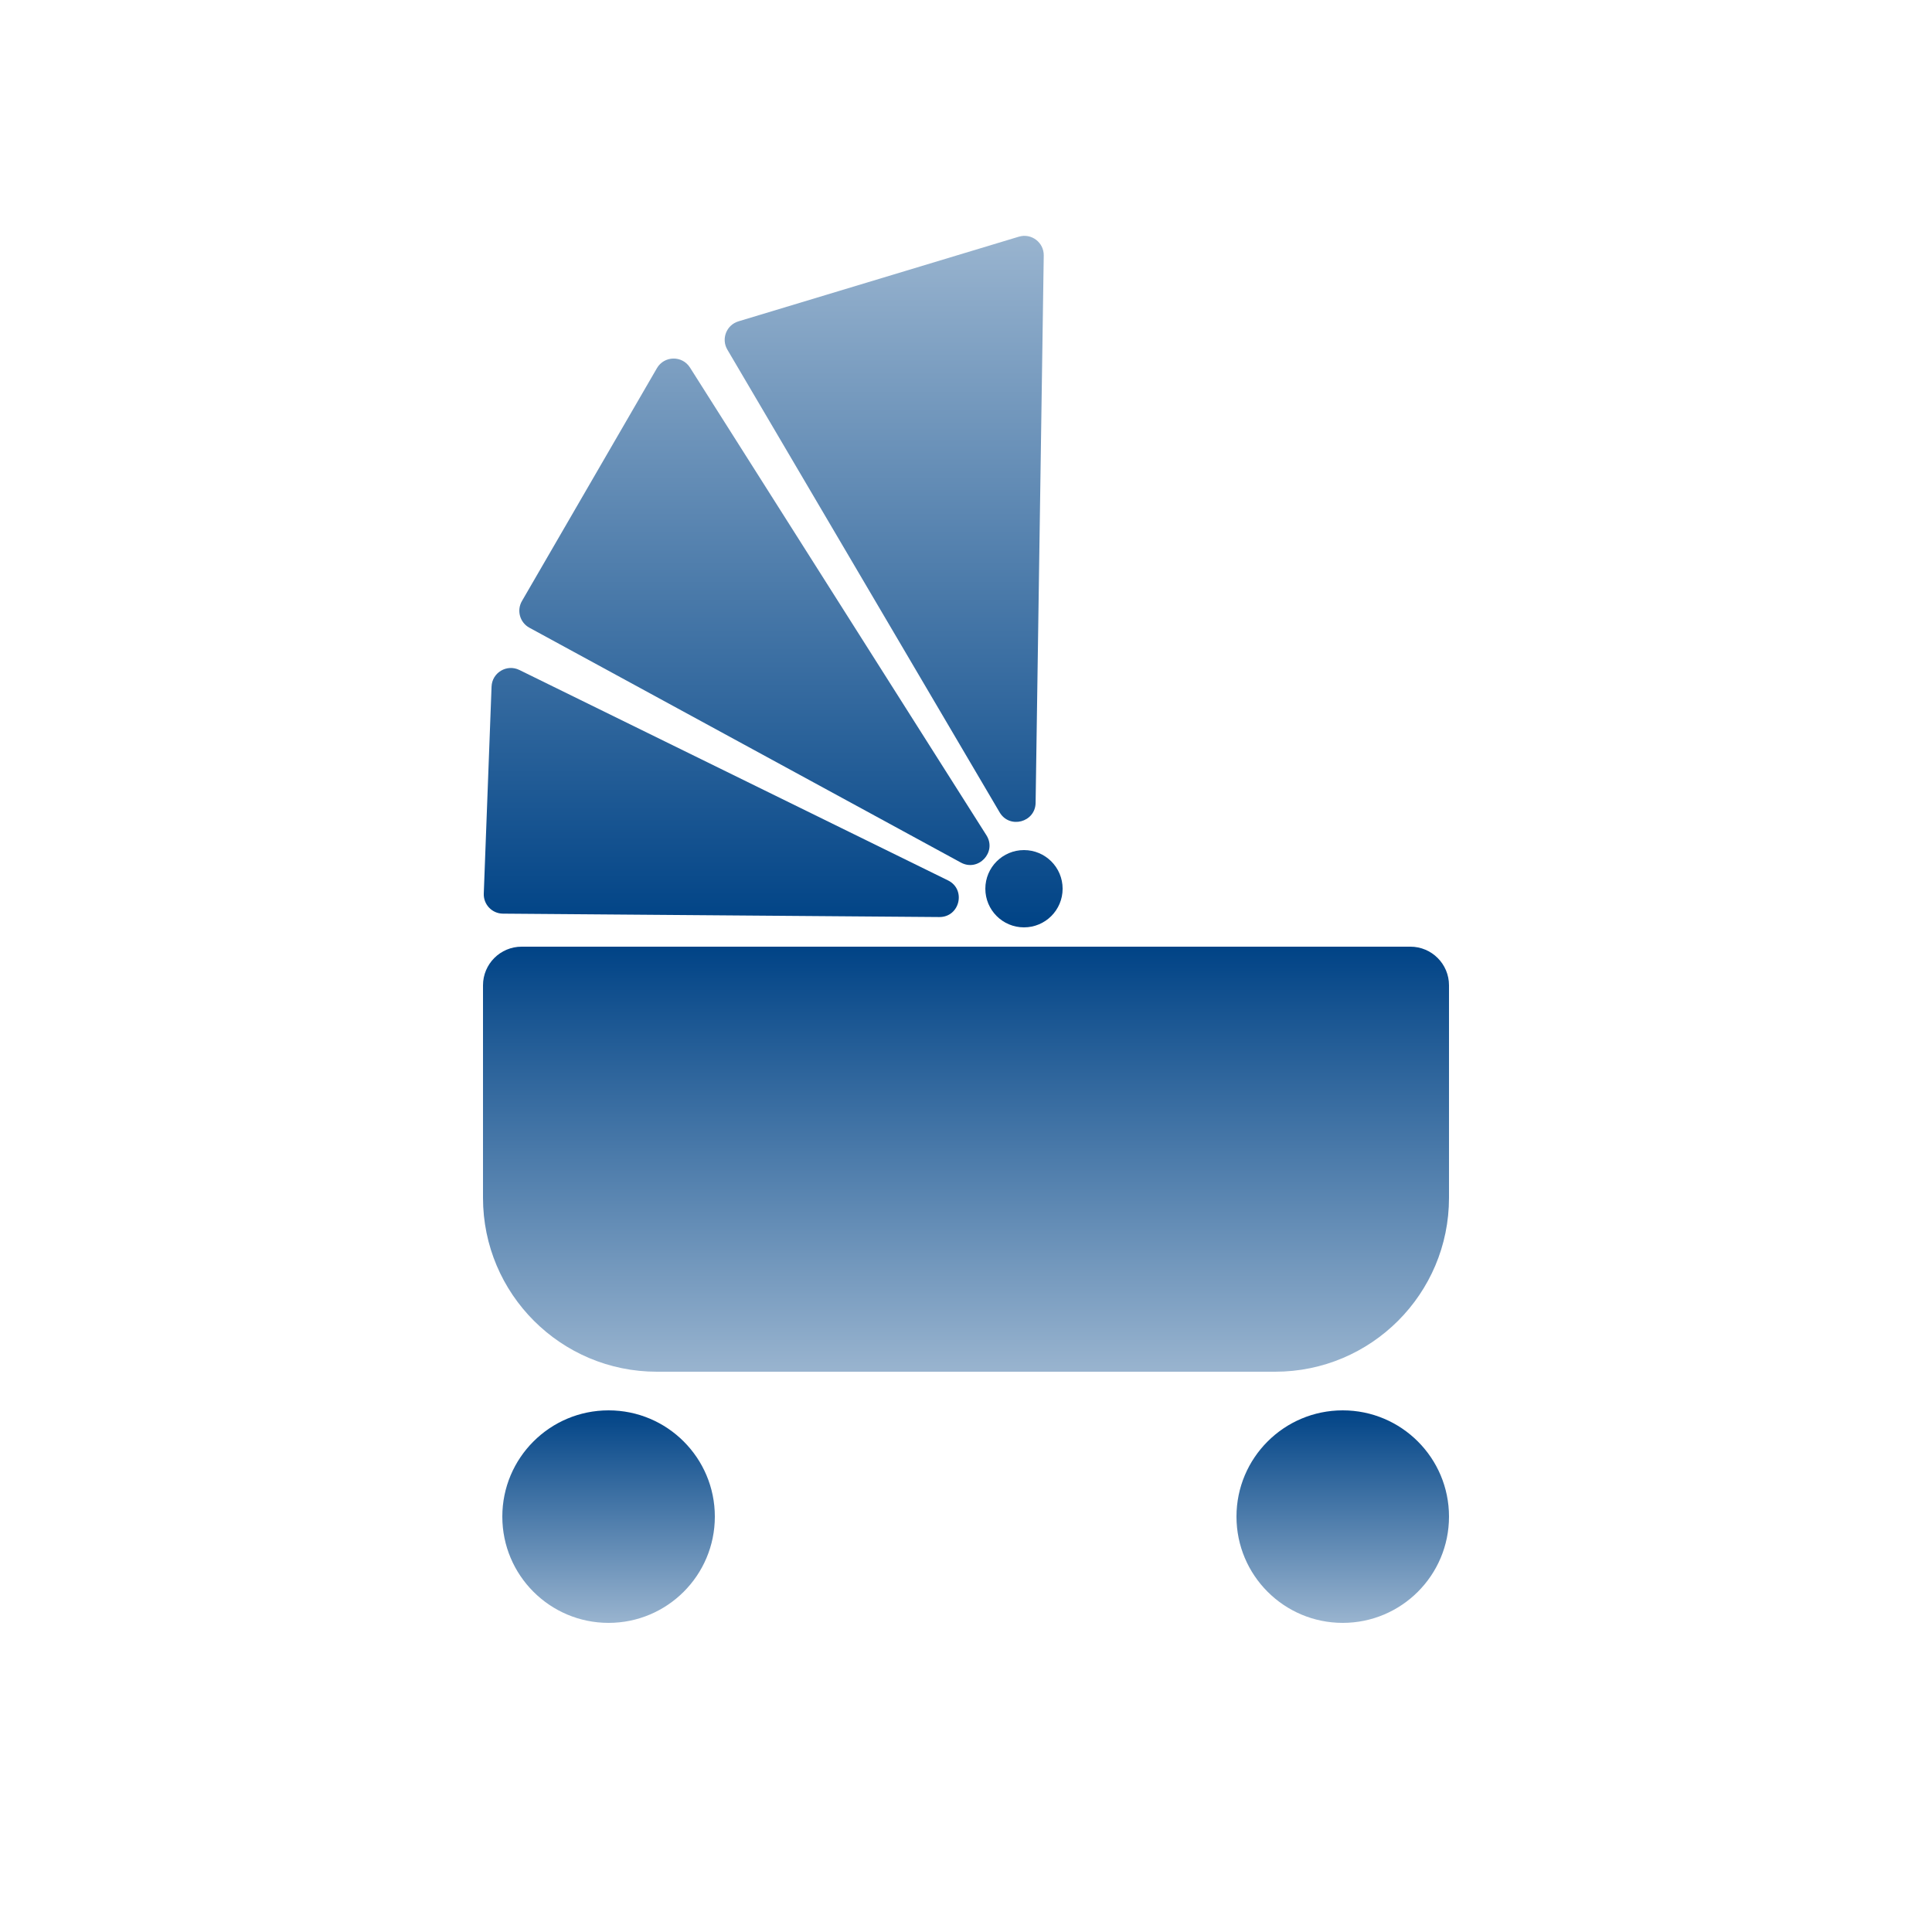 <svg width="100" height="100" viewBox="0 0 100 100" fill="none" xmlns="http://www.w3.org/2000/svg">
<path d="M31.5 84C34.538 84 37 81.538 37 78.5C37 75.462 34.538 73 31.5 73C28.462 73 26 75.462 26 78.5C26 81.538 28.462 84 31.5 84Z" fill="url(#paint0_linear_734_11793)"/>
<path d="M48.618 47.466C49.681 47.474 50.021 46.037 49.066 45.568L26.883 34.678C26.233 34.359 25.47 34.815 25.443 35.538L25.04 46.253C25.019 46.816 25.467 47.286 26.031 47.29L48.618 47.466Z" fill="url(#paint1_linear_734_11793)"/>
<path d="M49.734 44.646C50.64 45.139 51.609 44.104 51.057 43.233L35.712 19.023C35.31 18.389 34.378 18.408 34.002 19.057L27.015 31.111C26.733 31.598 26.908 32.222 27.402 32.491L49.734 44.646Z" fill="url(#paint2_linear_734_11793)"/>
<path d="M51.741 42.047C52.254 42.918 53.588 42.565 53.603 41.554L54.024 13.224C54.034 12.547 53.383 12.056 52.735 12.251L38.221 16.633C37.601 16.82 37.319 17.539 37.648 18.097L51.741 42.047Z" fill="url(#paint3_linear_734_11793)"/>
<path d="M53.001 48C54.106 48 55.001 47.105 55.001 46C55.001 44.895 54.106 44 53.001 44C51.897 44 51.001 44.895 51.001 46C51.001 47.105 51.897 48 53.001 48Z" fill="url(#paint4_linear_734_11793)"/>
<path d="M69.5 84C72.538 84 75 81.538 75 78.5C75 75.462 72.538 73 69.5 73C66.462 73 64 75.462 64 78.5C64 81.538 66.462 84 69.5 84Z" fill="url(#paint5_linear_734_11793)"/>
<path d="M25 51C25 49.895 25.895 49 27 49H73C74.105 49 75 49.895 75 51V62C75 66.971 70.971 71 66 71H34C29.029 71 25 66.971 25 62V51Z" fill="url(#paint6_linear_734_11793)"/>
<defs>
<linearGradient id="paint0_linear_734_11793" x1="31.5" y1="73" x2="31.5" y2="84" gradientUnits="userSpaceOnUse">
<stop stop-color="#004386"/>
<stop offset="1" stop-color="#99B4CF"/>
</linearGradient>
<linearGradient id="paint1_linear_734_11793" x1="40.02" y1="48" x2="40.02" y2="12.208" gradientUnits="userSpaceOnUse">
<stop stop-color="#004386"/>
<stop offset="1" stop-color="#99B4CF"/>
</linearGradient>
<linearGradient id="paint2_linear_734_11793" x1="40.02" y1="48" x2="40.02" y2="12.208" gradientUnits="userSpaceOnUse">
<stop stop-color="#004386"/>
<stop offset="1" stop-color="#99B4CF"/>
</linearGradient>
<linearGradient id="paint3_linear_734_11793" x1="40.02" y1="48" x2="40.02" y2="12.208" gradientUnits="userSpaceOnUse">
<stop stop-color="#004386"/>
<stop offset="1" stop-color="#99B4CF"/>
</linearGradient>
<linearGradient id="paint4_linear_734_11793" x1="40.02" y1="48" x2="40.02" y2="12.208" gradientUnits="userSpaceOnUse">
<stop stop-color="#004386"/>
<stop offset="1" stop-color="#99B4CF"/>
</linearGradient>
<linearGradient id="paint5_linear_734_11793" x1="69.5" y1="73" x2="69.5" y2="84" gradientUnits="userSpaceOnUse">
<stop stop-color="#004386"/>
<stop offset="1" stop-color="#99B4CF"/>
</linearGradient>
<linearGradient id="paint6_linear_734_11793" x1="50" y1="49" x2="50" y2="71" gradientUnits="userSpaceOnUse">
<stop stop-color="#004386"/>
<stop offset="1" stop-color="#99B4CF"/>
</linearGradient>
</defs>
</svg>
